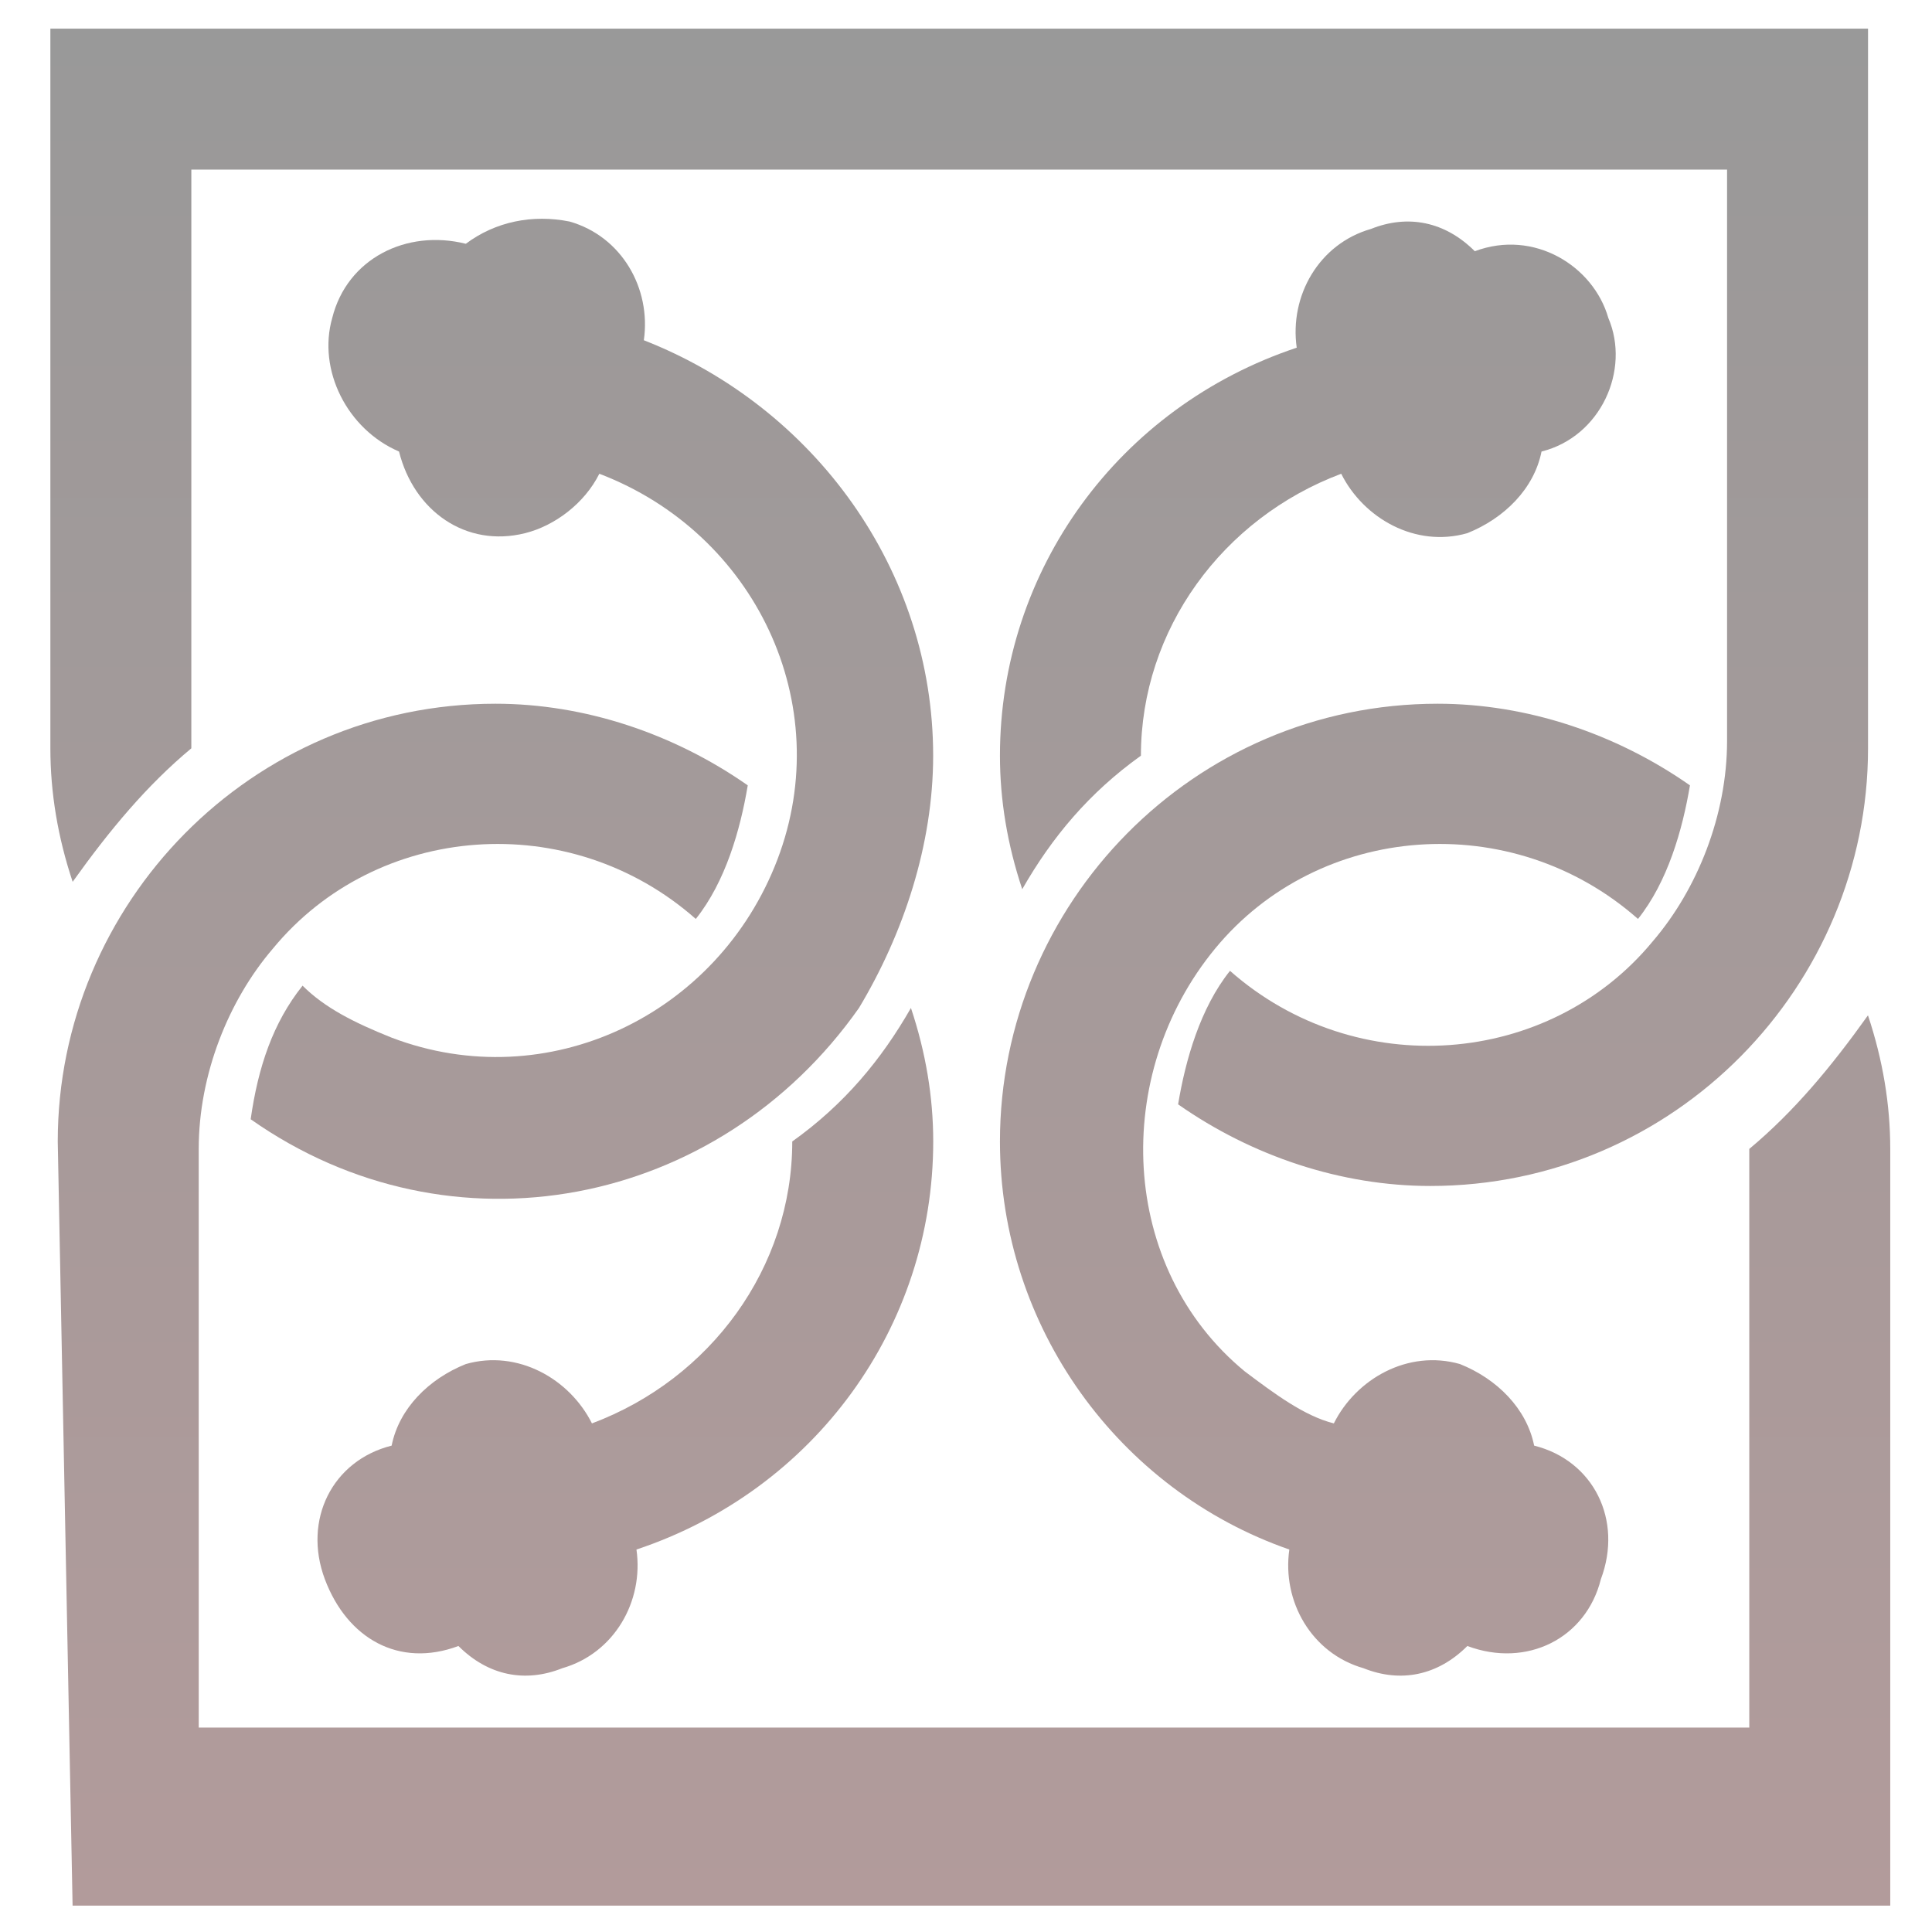 <svg width="28" height="28" viewBox="0 0 28 28" fill="none" xmlns="http://www.w3.org/2000/svg">
<path d="M14.492 10.952C14.492 11.597 14.6 12.242 14.815 12.887C15.245 12.135 15.783 11.49 16.535 10.952C16.535 9.124 17.718 7.512 19.438 6.866C19.761 7.512 20.514 7.942 21.266 7.727C21.804 7.511 22.234 7.081 22.341 6.544C23.201 6.329 23.632 5.361 23.309 4.608C23.094 3.856 22.234 3.318 21.374 3.641C20.944 3.211 20.406 3.103 19.869 3.318C19.116 3.533 18.686 4.286 18.793 5.039C16.213 5.899 14.492 8.264 14.492 10.952Z" fill="url(#paint0_linear_26063_286)"/>
<path d="M25.245 2.458H2.773V10.845C2.128 11.382 1.591 12.027 1.053 12.78C0.838 12.135 0.73 11.49 0.73 10.845V0.415H27.073V10.845C27.073 14.285 24.277 17.188 20.729 17.188C19.439 17.188 18.149 16.758 17.074 16.005C17.181 15.36 17.396 14.608 17.826 14.07C19.654 15.683 22.45 15.468 23.955 13.64C24.6 12.887 25.03 11.812 25.03 10.737V2.458H25.245Z" fill="url(#paint1_linear_26063_286)"/>
<path d="M14.492 16.543C14.492 13.102 17.288 10.199 20.836 10.199C22.126 10.199 23.417 10.63 24.492 11.382C24.384 12.027 24.169 12.78 23.739 13.318C21.911 11.705 19.116 11.92 17.61 13.748C16.105 15.575 16.213 18.371 18.041 19.876C18.471 20.199 18.901 20.521 19.331 20.629C19.653 19.984 20.406 19.554 21.159 19.769C21.696 19.984 22.126 20.414 22.234 20.951C23.094 21.166 23.524 22.027 23.201 22.887C22.986 23.747 22.126 24.177 21.266 23.855C20.836 24.285 20.298 24.392 19.761 24.177C19.008 23.962 18.578 23.209 18.686 22.457C16.213 21.597 14.492 19.231 14.492 16.543Z" fill="url(#paint2_linear_26063_286)"/>
<path d="M13.525 16.543C13.525 15.898 13.417 15.253 13.202 14.608C12.772 15.36 12.235 16.006 11.482 16.543C11.482 18.371 10.299 19.984 8.579 20.629C8.256 19.984 7.504 19.554 6.751 19.769C6.213 19.984 5.783 20.414 5.676 20.951C4.816 21.167 4.386 22.027 4.708 22.887C5.031 23.747 5.783 24.177 6.644 23.855C7.074 24.285 7.611 24.392 8.149 24.177C8.901 23.962 9.332 23.209 9.224 22.457C11.805 21.597 13.525 19.231 13.525 16.543Z" fill="url(#paint3_linear_26063_286)"/>
<path d="M13.524 10.952C13.524 8.264 11.804 5.899 9.331 4.931C9.439 4.178 9.009 3.426 8.256 3.211C7.718 3.103 7.181 3.211 6.751 3.533C5.89 3.318 5.03 3.748 4.815 4.608C4.6 5.361 5.03 6.221 5.783 6.544C5.998 7.404 6.751 7.942 7.611 7.727C8.041 7.619 8.471 7.296 8.686 6.866C10.944 7.727 12.127 10.2 11.267 12.457C10.406 14.715 7.933 15.898 5.675 15.038C5.138 14.823 4.708 14.608 4.385 14.285C3.955 14.823 3.74 15.468 3.633 16.221C6.536 18.264 10.406 17.511 12.449 14.608C13.094 13.533 13.524 12.242 13.524 10.952Z" fill="url(#paint4_linear_26063_286)"/>
<path d="M0.837 16.543C0.837 13.102 3.633 10.199 7.181 10.199C8.471 10.199 9.761 10.63 10.837 11.382C10.729 12.027 10.514 12.78 10.084 13.318C8.256 11.705 5.461 11.92 3.955 13.748C3.31 14.5 2.88 15.575 2.88 16.651V25.037H25.352V16.651C25.997 16.113 26.535 15.468 27.072 14.715C27.287 15.36 27.395 16.006 27.395 16.651V27.618H1.052L0.837 16.543Z" fill="url(#paint5_linear_26063_286)"/>
<defs>
<linearGradient id="paint0_linear_26063_286" x1="14.063" y1="0.415" x2="14.063" y2="27.618" gradientUnits="userSpaceOnUse">
<stop stop-color="#999999"/>
<stop offset="1" stop-color="#B29B9B"/>
</linearGradient>
<linearGradient id="paint1_linear_26063_286" x1="14.063" y1="0.415" x2="14.063" y2="27.618" gradientUnits="userSpaceOnUse">
<stop stop-color="#999999"/>
<stop offset="1" stop-color="#B29B9B"/>
</linearGradient>
<linearGradient id="paint2_linear_26063_286" x1="14.063" y1="0.415" x2="14.063" y2="27.618" gradientUnits="userSpaceOnUse">
<stop stop-color="#999999"/>
<stop offset="1" stop-color="#B29B9B"/>
</linearGradient>
<linearGradient id="paint3_linear_26063_286" x1="14.063" y1="0.415" x2="14.063" y2="27.618" gradientUnits="userSpaceOnUse">
<stop stop-color="#999999"/>
<stop offset="1" stop-color="#B29B9B"/>
</linearGradient>
<linearGradient id="paint4_linear_26063_286" x1="14.063" y1="0.415" x2="14.063" y2="27.618" gradientUnits="userSpaceOnUse">
<stop stop-color="#999999"/>
<stop offset="1" stop-color="#B29B9B"/>
</linearGradient>
<linearGradient id="paint5_linear_26063_286" x1="14.063" y1="0.415" x2="14.063" y2="27.618" gradientUnits="userSpaceOnUse">
<stop stop-color="#999999"/>
<stop offset="1" stop-color="#B29B9B"/>
</linearGradient>
</defs>
</svg>
